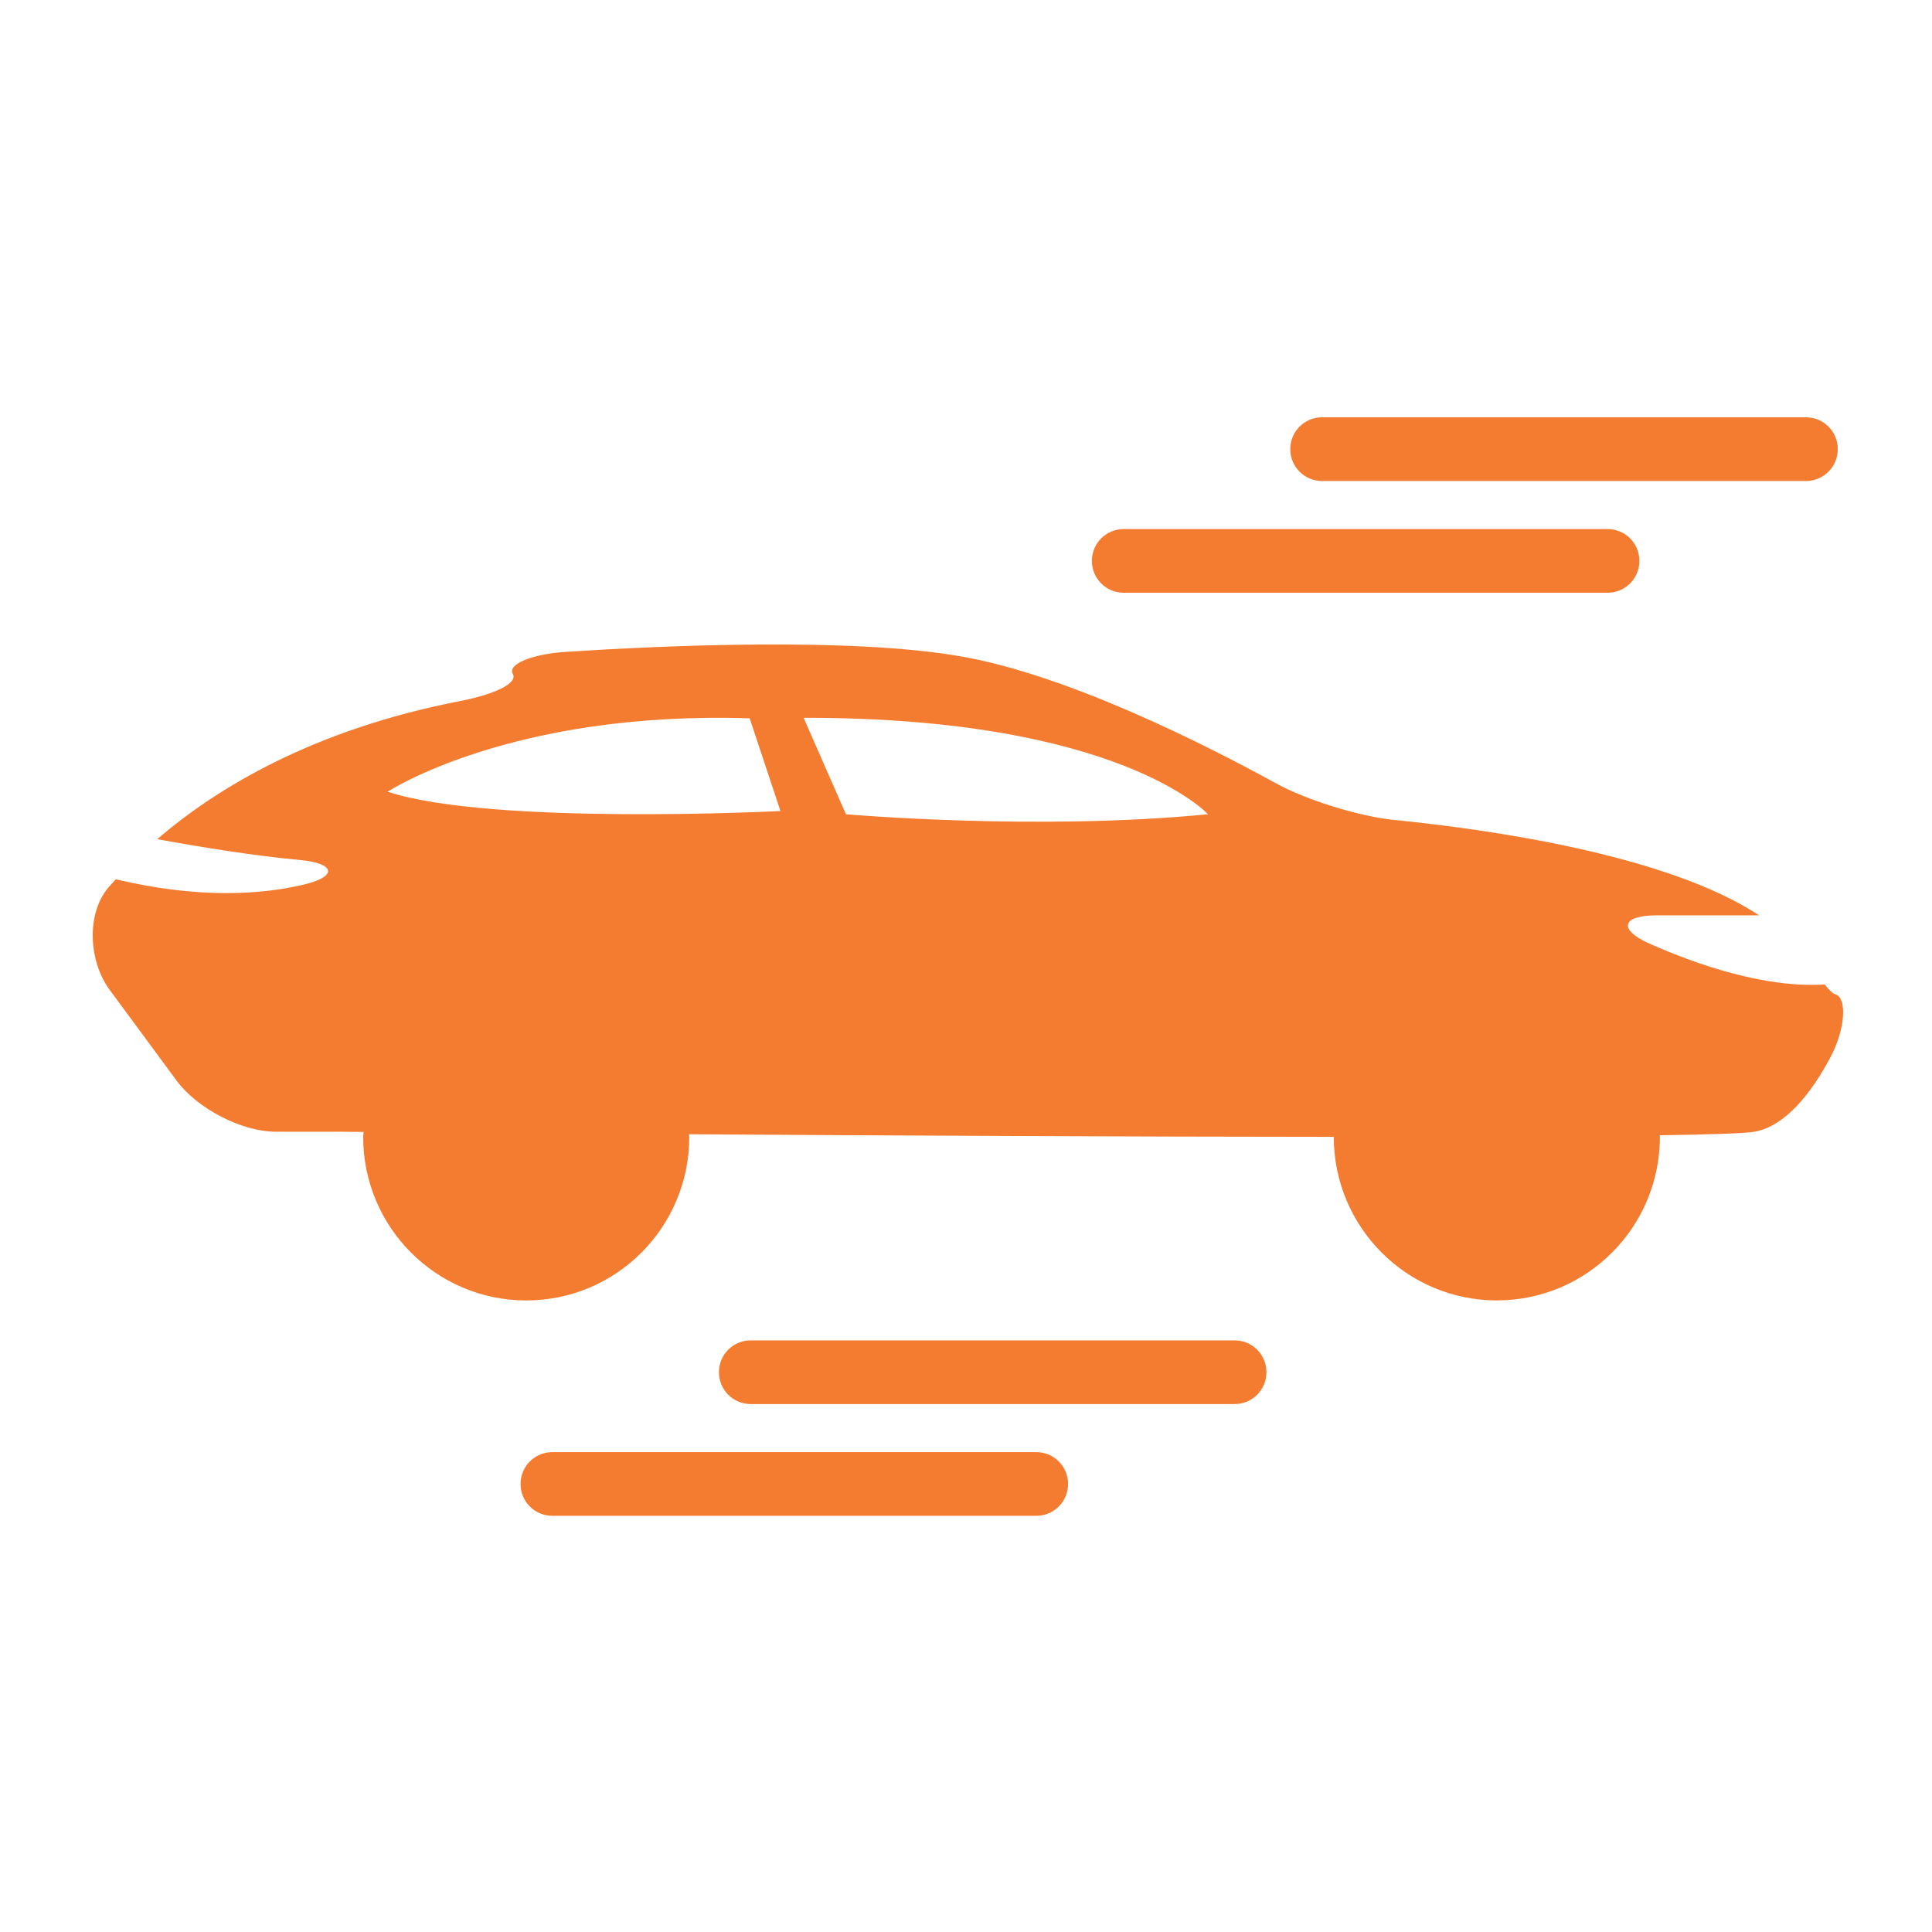 <svg width="500" height="500" viewBox="0 0 500 500" fill="none" xmlns="http://www.w3.org/2000/svg">
<path d="M45.687 279.645C51.084 286.963 62.6 292.887 71.406 292.887C80.212 292.887 87.351 292.887 87.351 292.887C87.351 292.887 89.758 292.905 94.12 292.945C94.104 293.382 93.989 293.785 93.989 294.221C93.989 317.591 112.882 336.553 136.187 336.553C159.491 336.553 178.385 317.6 178.385 294.221C178.385 293.99 178.32 293.777 178.32 293.546C228.822 293.867 291.975 294.189 345.181 294.214C345.181 317.583 364.074 336.544 387.378 336.544C410.683 336.544 429.577 317.591 429.577 294.214C429.577 294.073 429.535 293.949 429.535 293.81C443.073 293.604 451.92 293.298 454.162 292.878C462.393 291.329 469.031 282.323 473.532 273.974C477.846 265.965 477.852 258.21 475.101 257.386C474.263 257.139 473.319 256.143 472.234 254.774C456.84 255.771 439.154 249.649 426.988 244.259C418.684 240.584 419.653 236.892 428.73 236.892H455.263C431.466 221.195 385.473 214.66 360.903 212.213C351.867 211.315 338.206 207.104 330.246 202.736C311.057 192.214 276.186 174.702 248.832 169.899C220.288 164.889 171.83 167.056 146.595 168.687C137.542 169.272 131.332 171.918 132.712 174.398C134.091 176.878 127.89 179.721 118.977 181.452C81.157 188.803 56.235 203.817 40.685 217.174C50.969 219.053 65.5 221.467 77.601 222.563C86.637 223.387 87.59 226.757 78.766 228.892C68.104 231.471 51.765 232.741 29.964 227.557C29.356 228.224 28.731 228.908 28.174 229.543C22.218 236.408 22.958 248.817 28.354 256.135L45.687 279.645ZM312.625 210.723C268.316 215.083 218.93 210.723 218.93 210.723L207.972 185.771C289.707 185.639 312.625 210.723 312.625 210.723ZM194.016 185.903L201.983 209.899C201.983 209.899 127.157 213.698 100.321 204.897C100.321 204.905 132.218 183.901 194.016 185.903Z" fill="#F47C30"/>
<path d="M342.132 124.48H467.403C471.945 124.48 475.617 120.797 475.617 116.24C475.617 111.683 471.945 108 467.403 108H342.132C337.589 108 333.918 111.683 333.918 116.24C333.918 120.797 337.589 124.48 342.132 124.48Z" fill="#F47C30"/>
<path d="M290.79 153.403H416.061C420.604 153.403 424.275 149.72 424.275 145.163C424.275 140.606 420.604 136.923 416.061 136.923H290.79C286.248 136.923 282.576 140.606 282.576 145.163C282.576 149.712 286.248 153.403 290.79 153.403Z" fill="#F47C30"/>
<path d="M327.757 355.128C327.757 350.571 324.086 346.888 319.543 346.888H194.271C189.728 346.888 186.057 350.571 186.057 355.128C186.057 359.685 189.728 363.368 194.271 363.368H319.542C324.085 363.369 327.757 359.685 327.757 355.128Z" fill="#F47C30"/>
<path d="M142.931 375.812C138.388 375.812 134.717 379.495 134.717 384.051C134.717 388.608 138.388 392.291 142.931 392.291H268.202C272.745 392.291 276.417 388.608 276.417 384.051C276.417 379.495 272.745 375.812 268.202 375.812H142.931Z" fill="#F47C30"/>
</svg>
